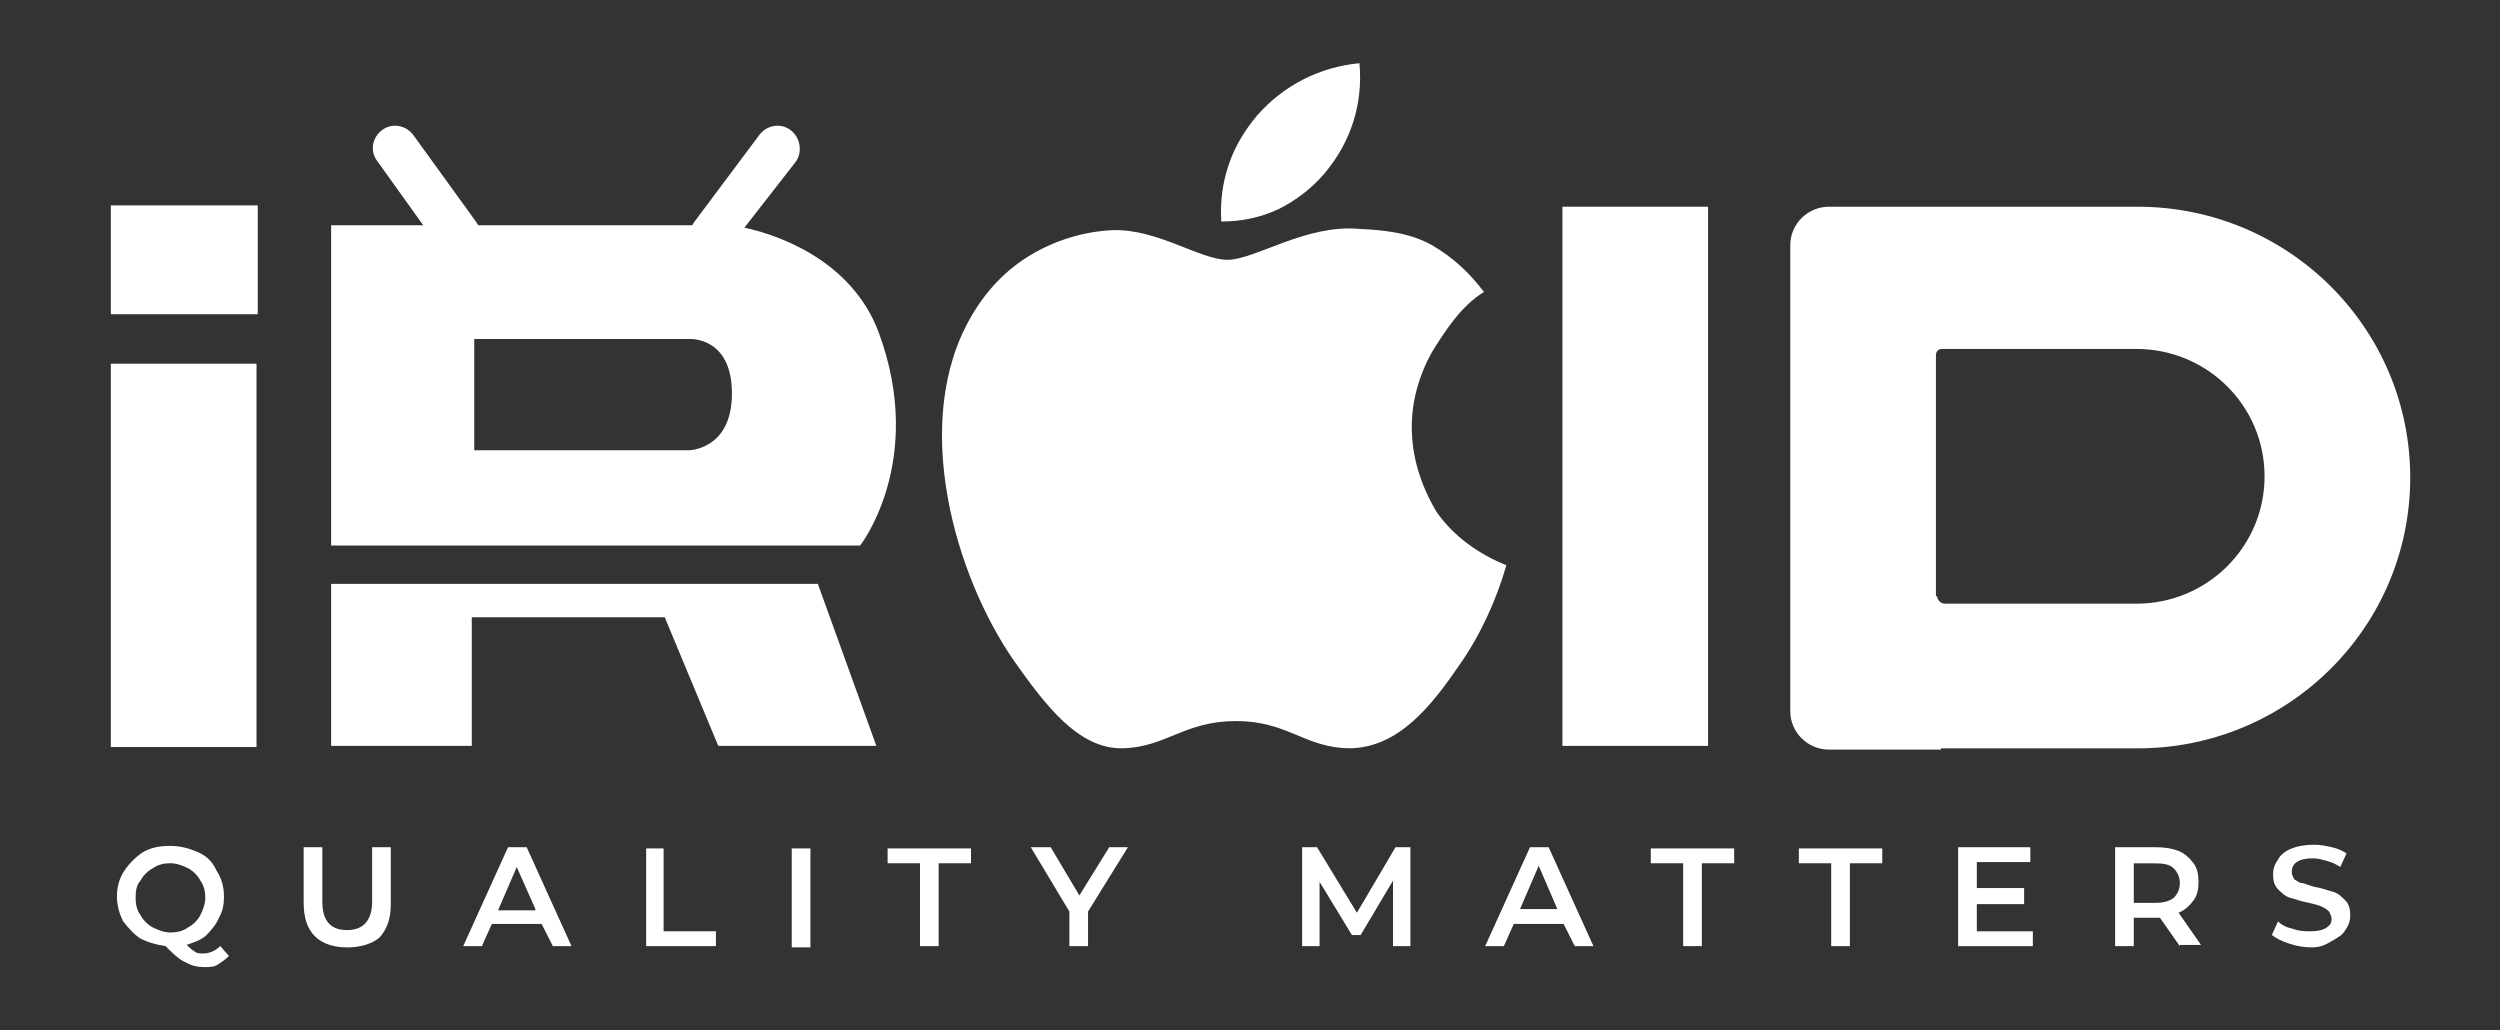 <svg width="148" height="61" viewBox="0 0 148 61" fill="none" xmlns="http://www.w3.org/2000/svg">
<rect x="0" y="0" width="148" height="61" fill="#333333" stroke="none"/>
<path fill-rule="evenodd" clip-rule="evenodd" d="M15.259 12.16H6.562V18.602H15.259V12.16ZM15.185 21.531H6.562V44.225H15.185V21.531Z" fill="white"/>
<path fill-rule="evenodd" clip-rule="evenodd" d="M46.795 7.697C46.206 7.258 45.395 7.404 44.953 7.99L41.121 13.114C41.047 13.187 41.047 13.261 40.973 13.334H28.298C28.298 13.261 28.224 13.261 28.224 13.187L24.465 7.99C24.023 7.404 23.213 7.258 22.623 7.697C22.034 8.136 21.886 8.941 22.328 9.527L25.055 13.334H19.602V32.294H28.003H43.405H50.922C50.922 32.294 54.828 27.316 52.028 19.703C50.406 15.31 45.837 13.846 44.068 13.48L47.09 9.6C47.532 9.015 47.385 8.136 46.795 7.697ZM28.076 26.657V20.069H40.826C40.826 20.069 43.331 19.922 43.331 23.29C43.331 26.657 40.752 26.657 40.752 26.657H28.076ZM27.929 36.541V44.154H19.602V34.564H48.416L51.88 44.154H42.521L39.352 36.541H27.929Z" fill="white"/>
<path fill-rule="evenodd" clip-rule="evenodd" d="M114.902 44.303H126.545C135.463 44.303 142.685 37.129 142.685 28.271C142.685 19.413 135.463 12.238 126.545 12.238H110.922H108.269C107.016 12.238 105.984 13.263 105.984 14.508V42.107C105.984 43.352 107.016 44.376 108.269 44.376H114.902V44.303ZM114.68 35.299C114.68 35.518 114.902 35.738 115.123 35.738H126.472C130.672 35.738 134.062 32.37 134.062 28.198C134.062 24.025 130.672 20.657 126.472 20.657H114.975C114.754 20.657 114.607 20.804 114.607 21.023V35.299H114.68Z" fill="white"/>
<path d="M101.118 12.238H92.496V44.157H101.118V12.238Z" fill="white"/>
<path d="M83.576 25.264C83.576 23.727 84.018 22.19 84.755 20.872C85.566 19.554 86.524 18.09 87.851 17.285C86.966 16.113 86.008 15.235 84.755 14.503C83.429 13.771 81.955 13.624 80.481 13.551C77.312 13.258 74.291 15.381 72.669 15.381C71.048 15.381 68.542 13.551 65.889 13.624C64.194 13.698 62.499 14.21 61.026 15.088C59.552 15.967 58.372 17.212 57.488 18.749C53.877 24.971 56.53 34.123 60.067 39.174C61.836 41.663 63.826 44.371 66.479 44.298C69.058 44.225 70.09 42.688 73.185 42.688C76.28 42.688 77.238 44.298 79.965 44.298C82.766 44.225 84.682 41.882 86.377 39.393C87.629 37.636 88.588 35.513 89.177 33.464C87.556 32.805 86.082 31.78 85.05 30.316C84.092 28.705 83.576 27.021 83.576 25.264Z" fill="white"/>
<path d="M78.416 10.258C79.964 8.427 80.701 6.158 80.48 3.742C78.122 3.962 75.984 5.06 74.437 6.817C73.7 7.695 73.11 8.647 72.742 9.745C72.373 10.843 72.226 11.941 72.3 13.113C73.479 13.113 74.584 12.893 75.69 12.381C76.721 11.868 77.679 11.136 78.416 10.258Z" fill="white"/>
<path d="M13.555 56.594C13.333 56.813 13.112 56.96 12.891 57.106C12.67 57.252 12.375 57.252 12.081 57.252C11.712 57.252 11.344 57.179 10.975 56.96C10.607 56.813 10.238 56.447 9.796 56.008C9.28 55.935 8.764 55.788 8.322 55.569C7.88 55.276 7.585 54.91 7.29 54.544C7.069 54.105 6.922 53.592 6.922 53.08C6.922 52.494 7.069 51.981 7.364 51.542C7.659 51.103 8.027 50.737 8.469 50.444C8.985 50.151 9.501 50.078 10.091 50.078C10.68 50.078 11.196 50.224 11.712 50.444C12.228 50.664 12.596 51.03 12.818 51.542C13.112 51.981 13.26 52.494 13.26 53.08C13.26 53.519 13.186 53.958 12.965 54.324C12.818 54.69 12.523 55.056 12.228 55.349C11.933 55.642 11.491 55.788 11.049 55.935C11.196 56.081 11.344 56.227 11.491 56.301C11.638 56.447 11.86 56.447 12.007 56.447C12.375 56.447 12.744 56.301 13.039 56.008L13.555 56.594ZM8.027 53.153C8.027 53.519 8.101 53.885 8.322 54.178C8.469 54.471 8.764 54.763 9.059 54.91C9.354 55.056 9.722 55.203 10.091 55.203C10.459 55.203 10.828 55.129 11.123 54.91C11.417 54.763 11.712 54.471 11.86 54.178C12.007 53.885 12.154 53.519 12.154 53.153C12.154 52.787 12.081 52.421 11.86 52.128C11.712 51.835 11.417 51.542 11.123 51.396C10.828 51.249 10.459 51.103 10.091 51.103C9.722 51.103 9.354 51.176 9.059 51.396C8.764 51.542 8.469 51.835 8.322 52.128C8.101 52.348 8.027 52.714 8.027 53.153Z" fill="white"/>
<path d="M20.556 56.086C19.745 56.086 19.082 55.866 18.64 55.427C18.198 54.988 17.977 54.329 17.977 53.451V50.156H19.082V53.377C19.082 54.549 19.598 55.061 20.556 55.061C21.514 55.061 22.03 54.475 22.03 53.377V50.156H23.135V53.524C23.135 54.402 22.914 54.988 22.472 55.501C22.03 55.867 21.366 56.086 20.556 56.086Z" fill="white"/>
<path d="M32.065 54.695H29.117L28.527 56.013H27.422L30.075 50.156H31.18L33.833 56.013H32.728L32.065 54.695ZM31.696 53.817L30.591 51.328L29.485 53.89H31.696V53.817Z" fill="white"/>
<path d="M38.18 50.227H39.285V55.132H42.382V56.01H38.253V50.227H38.18Z" fill="white"/>
<path d="M46.871 50.227H47.977V56.083H46.871V50.227Z" fill="white"/>
<path d="M54.463 51.105H52.547V50.227H57.484V51.105H55.568V56.01H54.463V51.105Z" fill="white"/>
<path d="M64.413 53.963V56.013H63.308V53.963L61.023 50.156H62.203L63.898 53.011L65.666 50.156H66.772L64.413 53.963Z" fill="white"/>
<path d="M82.466 56.013V52.133L80.55 55.354H80.034L78.118 52.206V56.013H77.086V50.156H77.97L80.329 54.036L82.613 50.156H83.497V56.013H82.466Z" fill="white"/>
<path d="M92.565 54.695H89.617L89.027 56.013H87.922L90.575 50.156H91.68L94.333 56.013H93.228L92.565 54.695ZM92.196 53.817L91.091 51.254L89.985 53.817H92.196Z" fill="white"/>
<path d="M99.643 51.105H97.727V50.227H102.664V51.105H100.748V56.01H99.643V51.105Z" fill="white"/>
<path d="M108.408 51.105H106.492V50.227H111.43V51.105H109.514V56.01H108.408V51.105Z" fill="white"/>
<path d="M120.344 55.134V56.013H115.922V50.156H120.196V51.035H117.027V52.572H119.828V53.524H117.027V55.134H120.344Z" fill="white"/>
<path d="M129.047 56.013L127.868 54.329C127.794 54.329 127.72 54.329 127.647 54.329H126.32V56.013H125.215V50.156H127.647C128.163 50.156 128.605 50.23 128.973 50.376C129.342 50.522 129.637 50.815 129.858 51.108C130.079 51.401 130.152 51.767 130.152 52.206C130.152 52.645 130.079 53.011 129.858 53.304C129.637 53.597 129.342 53.89 128.973 54.036L130.3 55.94H129.047V56.013ZM129.047 52.279C129.047 51.913 128.9 51.62 128.679 51.401C128.457 51.181 128.089 51.108 127.573 51.108H126.32V53.451H127.573C128.015 53.451 128.384 53.377 128.679 53.158C128.9 52.938 129.047 52.645 129.047 52.279Z" fill="white"/>
<path d="M136.85 56.084C136.408 56.084 135.966 56.011 135.524 55.864C135.082 55.718 134.787 55.572 134.492 55.352L134.861 54.547C135.082 54.766 135.377 54.913 135.745 54.986C136.113 55.132 136.482 55.132 136.777 55.132C137.219 55.132 137.514 55.059 137.735 54.913C137.956 54.766 138.03 54.62 138.03 54.4C138.03 54.254 137.956 54.107 137.882 53.961C137.735 53.815 137.587 53.741 137.44 53.668C137.293 53.595 136.998 53.522 136.703 53.449C136.261 53.375 135.892 53.229 135.598 53.156C135.303 53.083 135.082 52.863 134.861 52.643C134.64 52.424 134.566 52.131 134.566 51.765C134.566 51.472 134.64 51.179 134.861 50.886C135.008 50.593 135.303 50.374 135.671 50.227C136.04 50.081 136.482 50.008 136.998 50.008C137.366 50.008 137.735 50.081 138.03 50.154C138.398 50.227 138.693 50.374 138.914 50.52L138.545 51.325C138.324 51.179 138.03 51.033 137.735 50.959C137.44 50.886 137.219 50.813 136.924 50.813C136.482 50.813 136.187 50.886 135.966 51.033C135.745 51.179 135.671 51.399 135.671 51.618C135.671 51.765 135.745 51.911 135.819 52.058C135.966 52.131 136.113 52.277 136.261 52.277C136.408 52.277 136.703 52.424 136.998 52.497C137.44 52.57 137.808 52.717 138.103 52.79C138.398 52.863 138.619 53.083 138.84 53.302C139.061 53.522 139.135 53.815 139.135 54.181C139.135 54.474 139.061 54.766 138.84 55.059C138.693 55.352 138.398 55.498 138.03 55.718C137.661 55.938 137.366 56.084 136.85 56.084Z" fill="white"/>
</svg>
